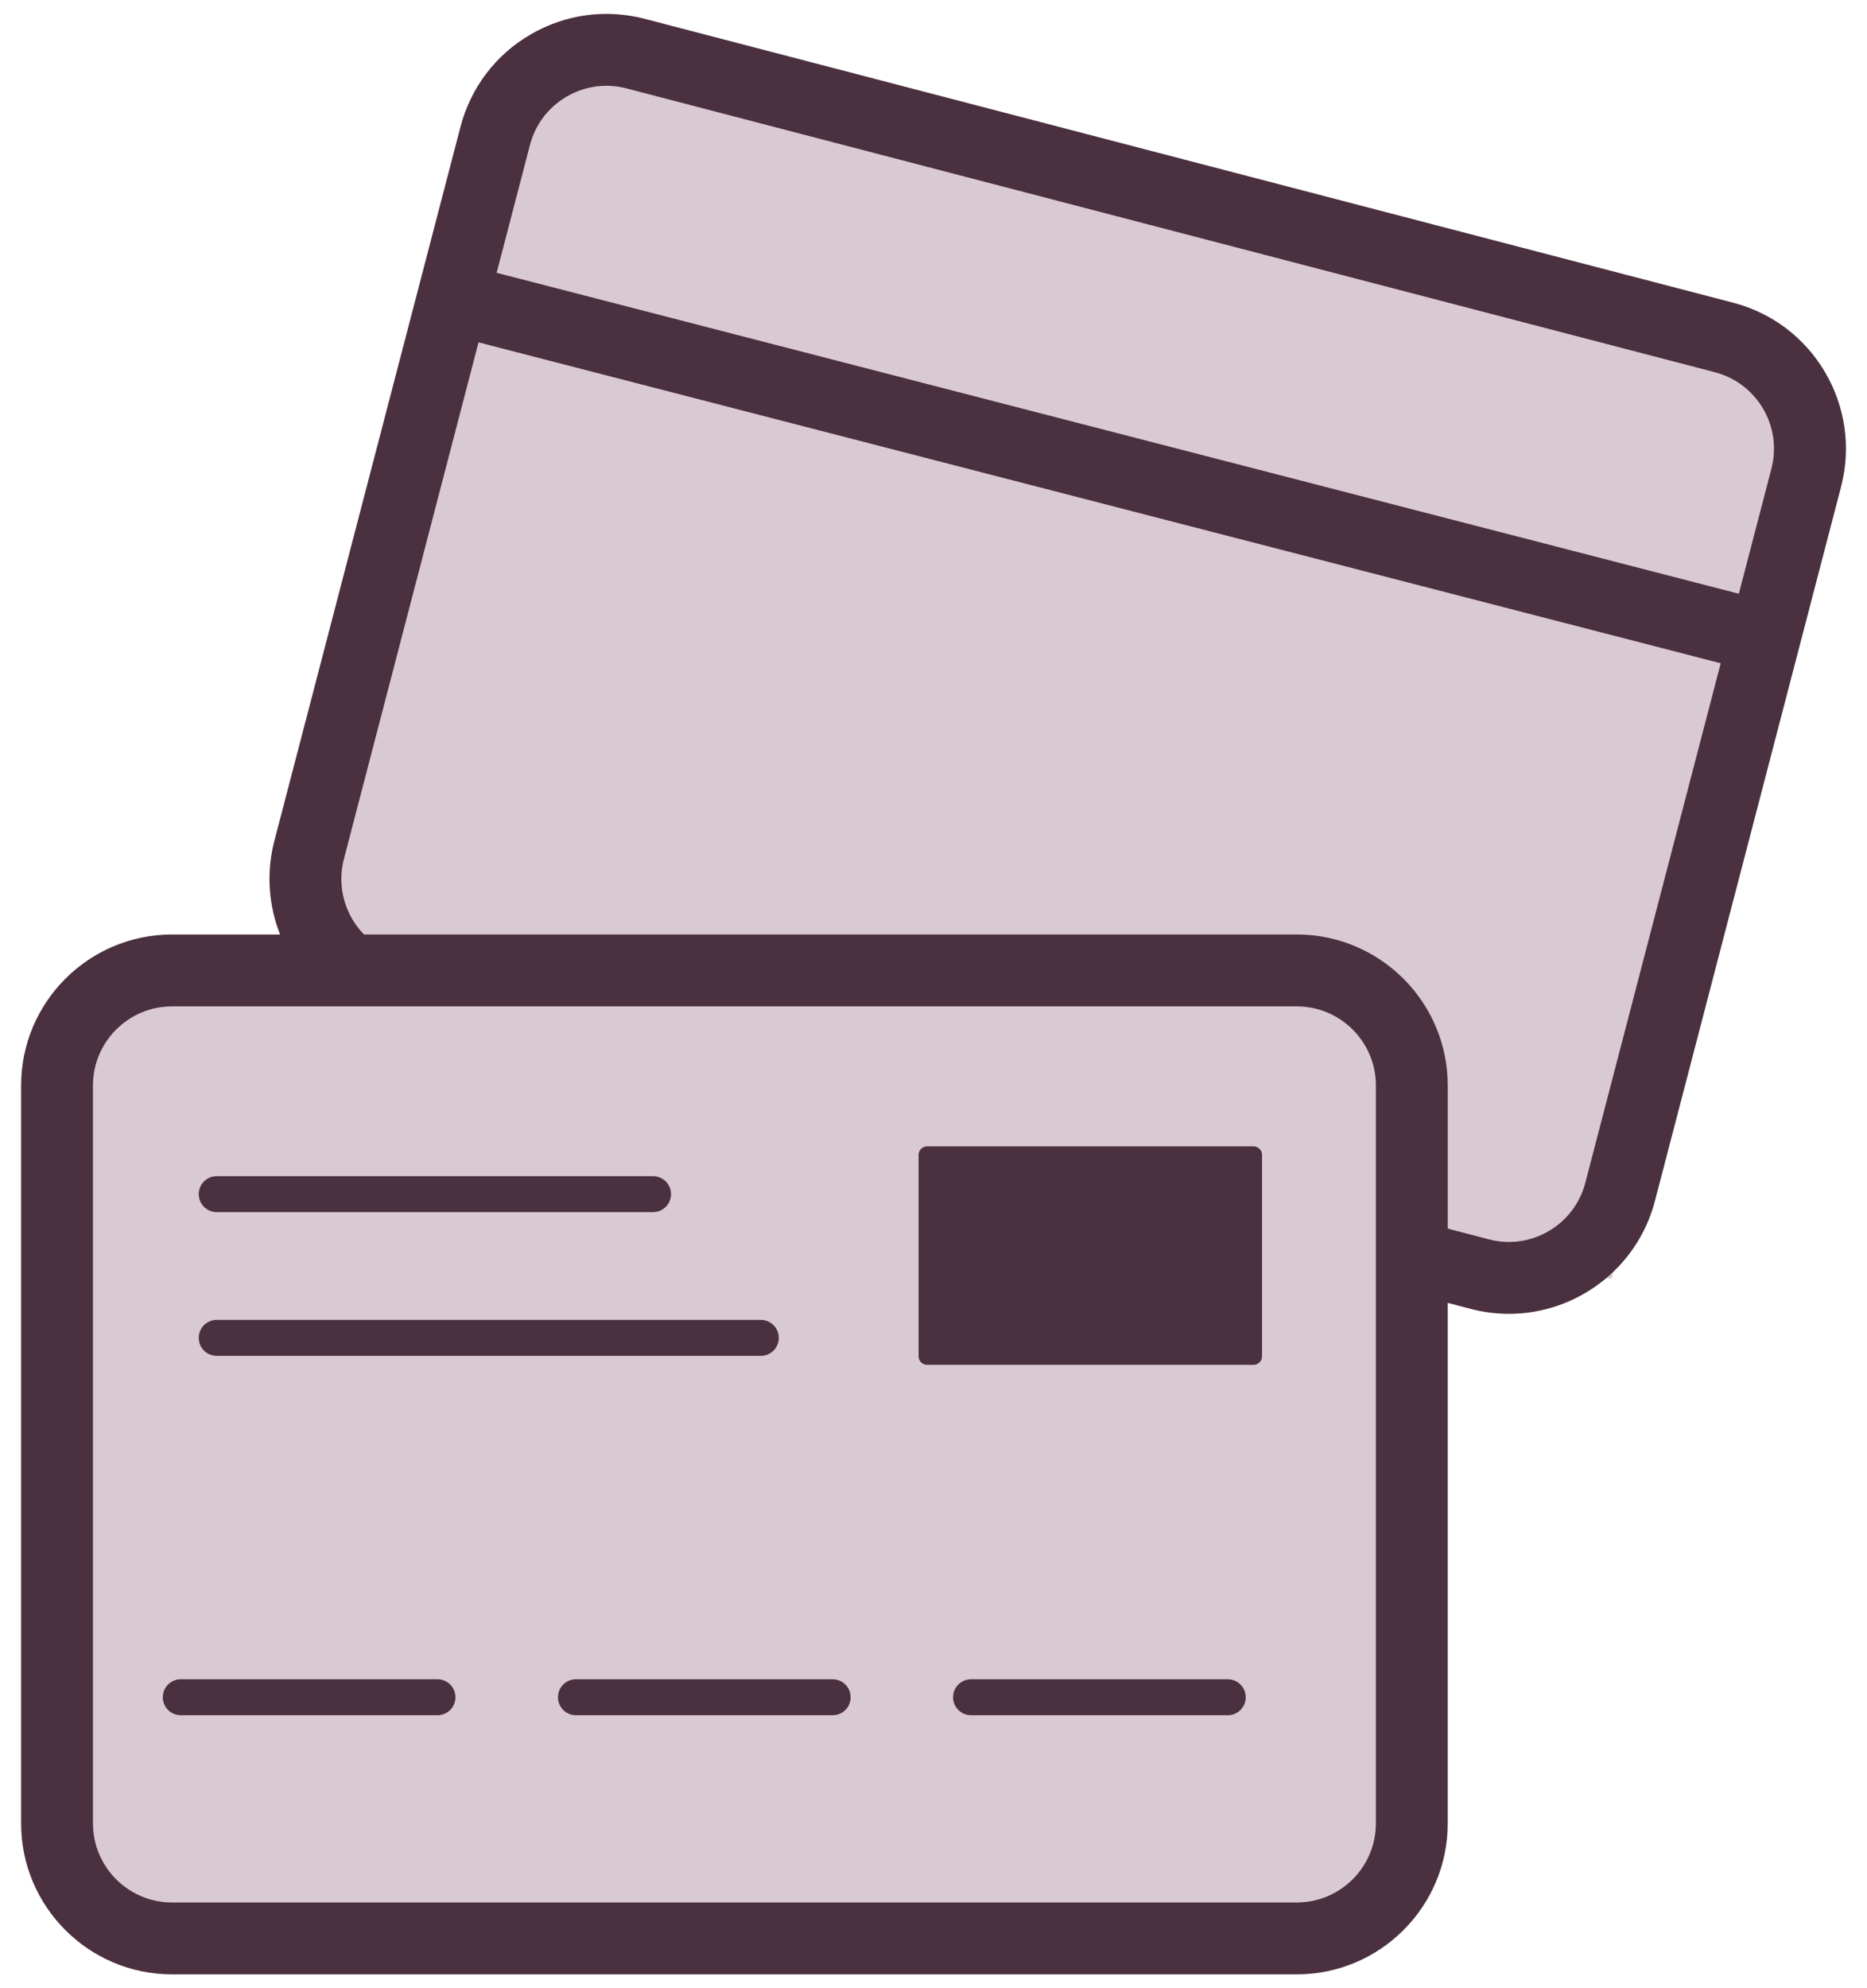 <svg width="62" height="66" viewBox="0 0 62 66" fill="none" xmlns="http://www.w3.org/2000/svg">
<g clip-path="url(#clip0_2811_34233)">
<path d="M2.371 63V33.152L43.564 32.238L46.99 35.132V60.944L45.163 64.218L5.036 64.979L2.371 63Z" fill="#D9C9D2" stroke="#D9C9D2" stroke-width="0.152"/>
<path d="M9.604 29.573L17.142 3.532L19.35 1.705L60.01 13.279L53.461 42.365L46.761 41.604L45.923 33.456L11.583 32.619L9.604 29.573Z" fill="#D9C9D2" stroke="#D9C9D2" stroke-width="0.152"/>
<path d="M43.065 65.54H5.711C2.949 65.54 0.701 63.292 0.701 60.53V36.032C0.701 33.269 2.949 31.021 5.711 31.021H43.065C45.829 31.021 48.077 33.269 48.077 36.032V60.53C48.077 63.292 45.829 65.54 43.065 65.54ZM5.711 33.408C4.265 33.408 3.087 34.585 3.087 36.032V60.53C3.087 61.976 4.265 63.154 5.711 63.154H43.065C44.512 63.154 45.691 61.976 45.691 60.53V36.032C45.691 34.585 44.513 33.408 43.065 33.408H5.711Z" fill="#4B3040"/>
<path d="M50.106 43.613C49.689 43.613 49.265 43.561 48.842 43.45L46.963 42.959L47.564 40.651L49.444 41.141C50.123 41.319 50.829 41.22 51.434 40.865C52.038 40.511 52.469 39.941 52.646 39.263L58.826 15.559C59.002 14.881 58.905 14.173 58.55 13.568C58.195 12.964 57.626 12.533 56.948 12.356L20.802 2.934C20.126 2.758 19.416 2.855 18.812 3.21C18.207 3.565 17.776 4.134 17.599 4.812L11.42 28.517C11.179 29.436 11.458 30.419 12.146 31.077L10.495 32.799C9.184 31.543 8.653 29.671 9.111 27.914L15.292 4.209C15.63 2.915 16.453 1.827 17.607 1.151C18.761 0.475 20.111 0.288 21.407 0.624L57.553 10.048C58.847 10.386 59.934 11.208 60.611 12.362C61.287 13.517 61.474 14.866 61.138 16.162L54.958 39.866C54.37 42.117 52.334 43.614 50.108 43.614L50.106 43.613Z" fill="#4B3040"/>
<path d="M15.339 8.758L14.742 11.068L57.941 22.224L58.538 19.914L15.339 8.758Z" fill="#4B3040"/>
<path d="M41.627 38.055H30.789C30.631 38.055 30.504 38.182 30.504 38.34V45.022C30.504 45.179 30.631 45.306 30.789 45.306H41.627C41.784 45.306 41.911 45.179 41.911 45.022V38.34C41.911 38.182 41.784 38.055 41.627 38.055Z" fill="#4B3040"/>
<path d="M21.686 40.237H7.197C6.868 40.237 6.6 39.97 6.6 39.64C6.6 39.309 6.866 39.043 7.197 39.043H21.686C22.015 39.043 22.283 39.309 22.283 39.64C22.283 39.97 22.017 40.237 21.686 40.237Z" fill="#4B3040"/>
<path d="M14.528 56.938H6.003C5.674 56.938 5.406 56.672 5.406 56.341C5.406 56.011 5.673 55.744 6.003 55.744H14.528C14.857 55.744 15.125 56.011 15.125 56.341C15.125 56.672 14.858 56.938 14.528 56.938Z" fill="#4B3040"/>
<path d="M27.651 56.938H19.126C18.797 56.938 18.529 56.672 18.529 56.341C18.529 56.011 18.796 55.744 19.126 55.744H27.651C27.98 55.744 28.248 56.011 28.248 56.341C28.248 56.672 27.982 56.938 27.651 56.938Z" fill="#4B3040"/>
<path d="M40.772 56.938H32.247C31.918 56.938 31.65 56.672 31.65 56.341C31.65 56.011 31.917 55.744 32.247 55.744H40.772C41.101 55.744 41.369 56.011 41.369 56.341C41.369 56.672 41.103 56.938 40.772 56.938Z" fill="#4B3040"/>
<path d="M25.265 45.008H7.197C6.868 45.008 6.6 44.742 6.6 44.411C6.6 44.081 6.866 43.815 7.197 43.815H25.265C25.594 43.815 25.862 44.081 25.862 44.411C25.862 44.742 25.596 45.008 25.265 45.008Z" fill="#4B3040"/>
</g>
<defs>
<clipPath id="clip0_2811_34233">
<rect width="60.599" height="65.079" fill="white" transform="translate(0.701 0.461)"/>
</clipPath>
</defs>
</svg>
